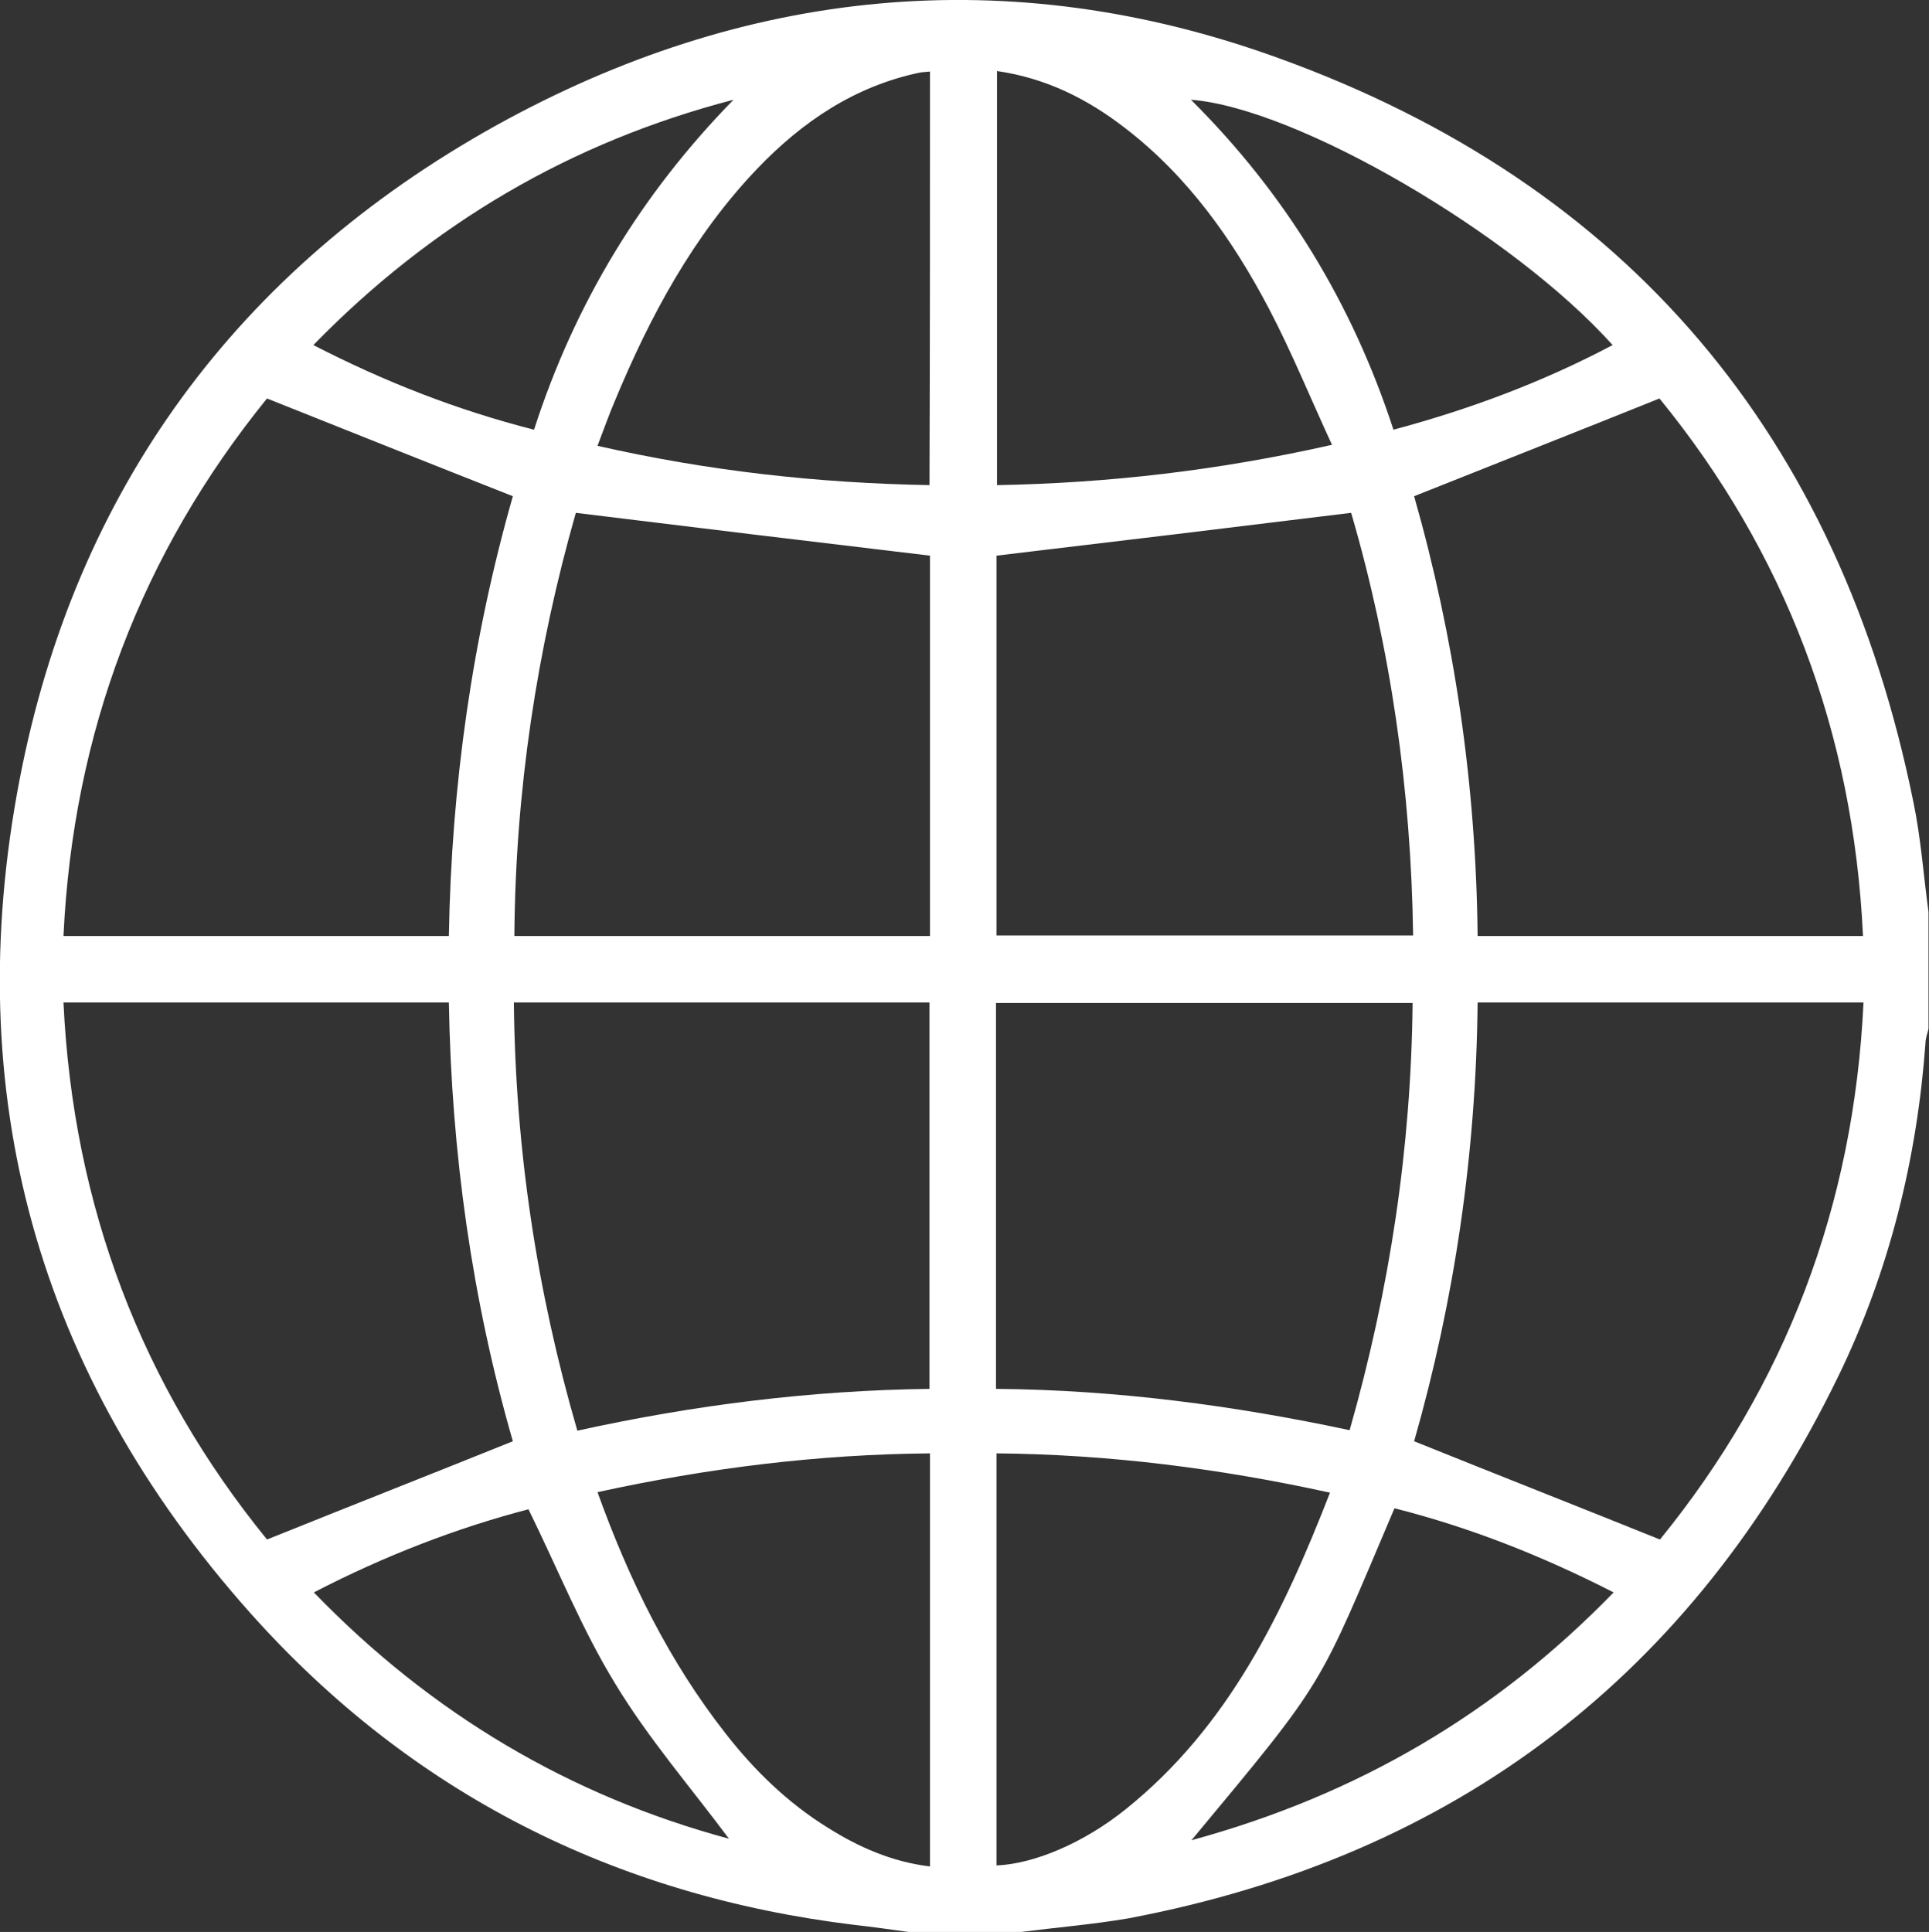 <?xml version="1.0" encoding="utf-8"?>
<!-- Generator: Adobe Illustrator 26.0.1, SVG Export Plug-In . SVG Version: 6.00 Build 0)  -->
<svg version="1.1" id="Layer_1" xmlns="http://www.w3.org/2000/svg" xmlns:xlink="http://www.w3.org/1999/xlink" x="0px" y="0px"
	 viewBox="0 0 382.9 383.5" style="enable-background:new 0 0 382.9 383.5;" xml:space="preserve">
<rect x="0" y="0" width="382.9" height="383.5" fill="#333333" stroke="none"/>
<style type="text/css">
	.st0{fill:#FFFFFF;}
</style>
<path class="st0" d="M202.7,383.5c-7.5,0-15,0-22.4,0c-3.6-0.5-7.1-1-10.7-1.4c-47.7-5.8-88.1-26.2-120-62
	C7.4,272.7-8.1,217,3.9,154.7C15,97.1,47.2,53.5,98.3,25C147.8-2.5,200.4-7.8,253.7,11.5c69.5,25.1,111.4,75.1,126.1,147.7
	c1.5,7.2,2,14.5,3,21.8c0,7.7,0,15.5,0,23.2c-0.2,1-0.6,1.9-0.6,2.9c-1.7,23.1-7.2,45.3-17.3,66.1c-28.9,59.4-76,95.3-140.9,107.6
	C217,382,209.8,382.6,202.7,383.5z M89.1,185.8c0.5-30,4.7-59.3,12.7-87.3C85.3,92,69.3,85.6,53,79.1
	c-24.9,30.7-38.5,66.3-40.4,106.7C38.3,185.8,63.5,185.8,89.1,185.8z M293.3,185.8c25.8,0,51.1,0,76.5,0
	c-1.9-40.5-15.5-76.2-40.4-106.7C313,85.7,297,92,280.7,98.5C288.7,126.6,293,155.8,293.3,185.8z M329.5,305.6
	C354.4,275,368,239.4,369.9,199c-25.6,0-51,0-76.6,0c-0.3,30-4.6,59.1-12.6,87.1C297.1,292.7,313.1,299,329.5,305.6z M101.8,286.1
	C93.7,258,89.6,228.8,89.1,199c-25.7,0-50.9,0-76.5,0c1.9,40.4,15.5,76,40.4,106.6C69.4,299,85.4,292.7,101.8,286.1z M197.8,110.3
	c0,24.6,0,50,0,75.4c27.7,0,55.1,0,82.7,0c-0.4-29-4.5-57.2-12.3-83.9C244.6,104.7,221.4,107.5,197.8,110.3z M114.3,101.8
	c-7.7,27-12,55.1-12.2,84c27.7,0,55,0,82.5,0c0-25.6,0-51.1,0-75.5C161,107.5,137.9,104.7,114.3,101.8z M197.7,275.7
	c24,0.2,47.2,3.3,70.2,8.2c8-28.1,12.2-56.1,12.5-84.8c-27.7,0-55.2,0-82.7,0C197.7,224.6,197.7,249.9,197.7,275.7z M184.5,275.7
	c0-26,0-51.3,0-76.7c-27.6,0-55,0-82.5,0c0.3,29,4.5,57.1,12.6,85C137.8,278.9,160.9,276,184.5,275.7z M264.4,88.3
	c-4.3-9.3-8-18.4-12.5-27c-7.2-13.7-16.1-26.3-28.6-35.9c-7.5-5.8-15.7-9.9-25.4-11.3c0,27.5,0,54.6,0,82.2
	C220,95.9,241.8,93.4,264.4,88.3z M197.8,370.3c7.5-0.3,17.4-4.5,25.7-11.2c20.4-16.4,31.2-38.9,40.5-62.8
	c-21.9-4.8-43.8-7.6-66.2-7.8C197.8,316,197.8,343.1,197.8,370.3z M184.6,14.2c-0.8,0.1-1.4,0.1-2,0.2c-12.9,2.7-23.3,9.7-32.3,19.1
	C137.6,46.8,129,62.8,122,79.7c-1.2,2.8-2.2,5.7-3.4,8.8c22,5,43.7,7.4,65.9,7.8C184.6,68.7,184.6,41.5,184.6,14.2z M118.6,296.2
	c6.3,17.5,14.2,33.6,25.5,48c5.7,7.3,12.3,13.7,20.2,18.6c6.2,3.9,12.8,6.8,20.3,7.7c0-27.5,0-54.6,0-82
	C162.3,288.7,140.6,291.4,118.6,296.2z M145.6,19.8c-32.3,8.4-59.9,24.6-83.4,48.7c14.2,7.3,28.5,12.9,43.8,16.8
	C114.1,60.2,127.3,38.5,145.6,19.8z M276.6,85.3c15.3-4.1,29.7-9.5,43.5-16.8c-19.8-22.1-62.7-47.1-83.7-48.7
	C255.2,38.5,268.4,60.2,276.6,85.3z M236.5,365.3c33-9,60.5-25.2,83.8-49.2c-14.3-7.3-28.5-12.9-43.5-16.7
	C261.4,335.6,263.7,332.6,236.5,365.3z M144.7,365c-7.6-10.2-16-19.9-22.6-30.8c-6.6-10.8-11.4-22.8-17.2-34.6
	c-14.2,3.7-28.5,9.2-42.6,16.5C85.7,340.3,113.2,356.5,144.7,365z"/>
</svg>
